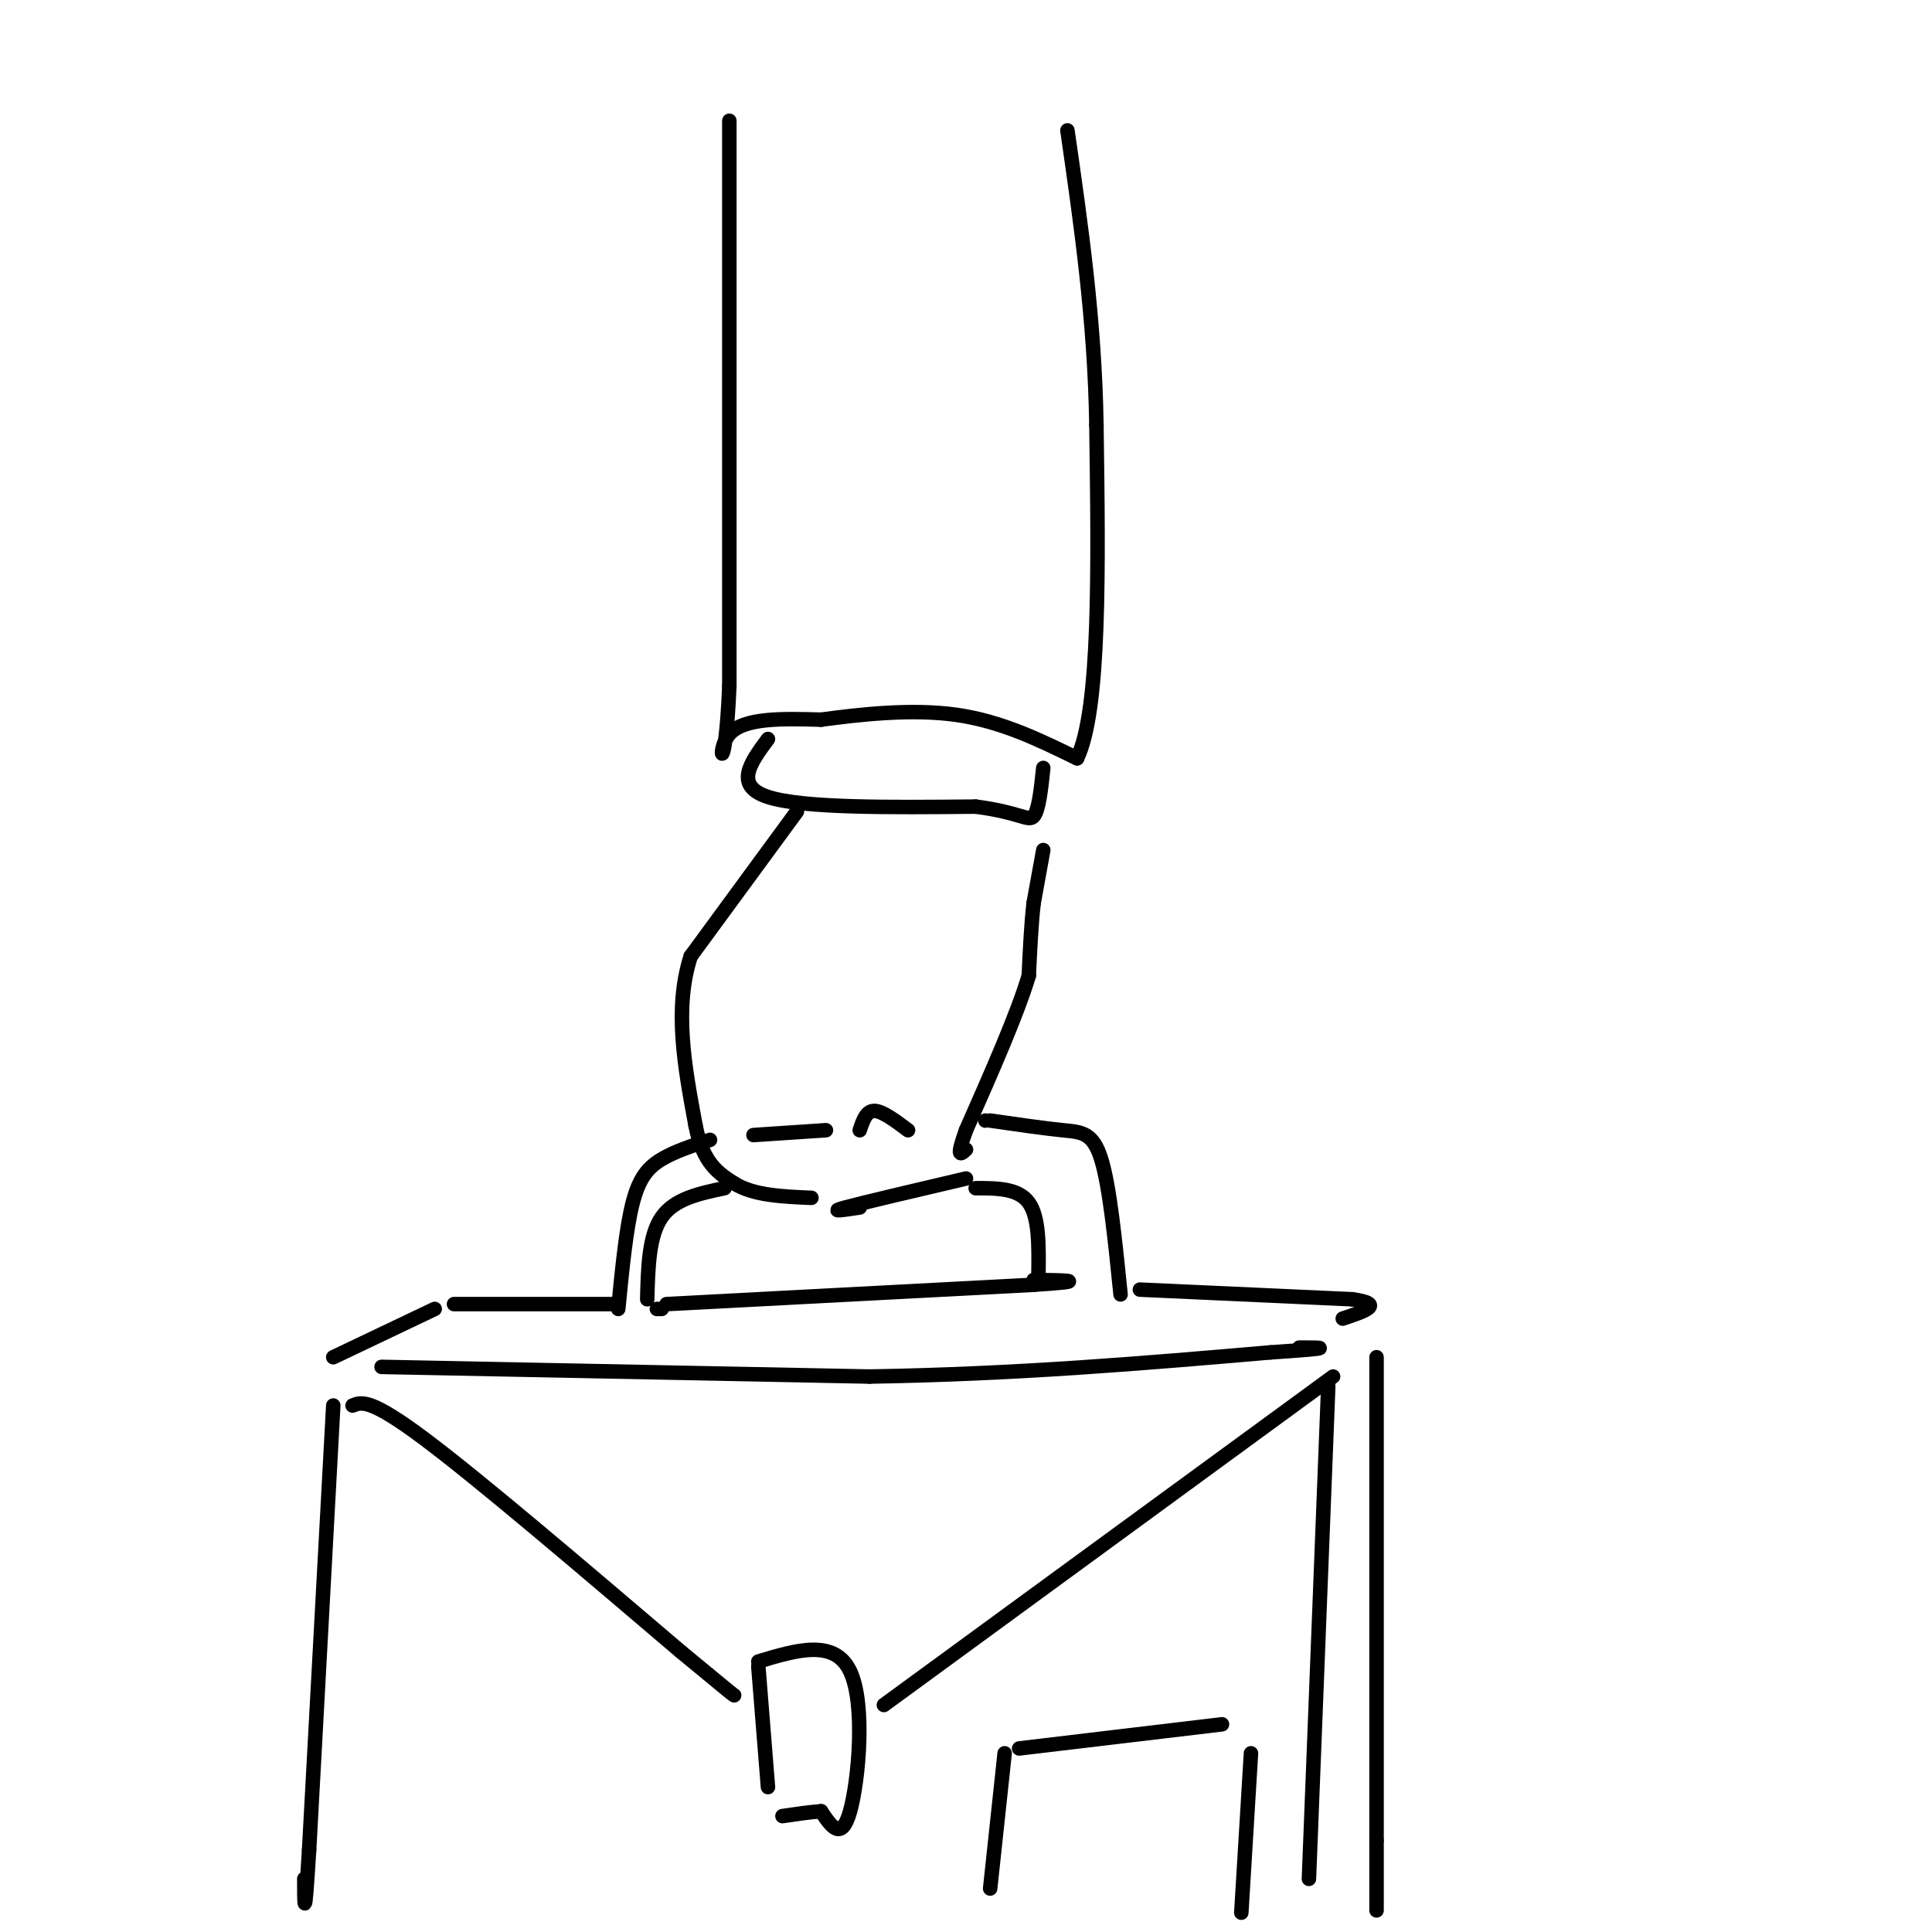 <svg viewBox='0 0 400 400' version='1.1' xmlns='http://www.w3.org/2000/svg' xmlns:xlink='http://www.w3.org/1999/xlink'><g fill='none' stroke='rgb(0,0,0)' stroke-width='3' stroke-linecap='round' stroke-linejoin='round'><path d='M151,25c0.000,0.000 0.000,117.000 0,117'/><path d='M151,142c-0.844,20.556 -2.956,13.444 0,10c2.956,-3.444 10.978,-3.222 19,-3'/><path d='M170,149c8.067,-1.089 18.733,-2.311 28,-1c9.267,1.311 17.133,5.156 25,9'/><path d='M223,157c4.833,-10.000 4.417,-39.500 4,-69'/><path d='M227,88c-0.333,-21.667 -3.167,-41.333 -6,-61'/><path d='M159,153c-3.583,4.833 -7.167,9.667 0,12c7.167,2.333 25.083,2.167 43,2'/><path d='M202,167c9.267,1.200 10.933,3.200 12,2c1.067,-1.200 1.533,-5.600 2,-10'/><path d='M165,168c0.000,0.000 -22.000,30.000 -22,30'/><path d='M143,198c-3.500,10.833 -1.250,22.917 1,35'/><path d='M144,233c1.500,7.833 4.750,9.917 8,12'/><path d='M152,245c4.000,2.500 10.000,2.750 16,3'/><path d='M156,235c0.000,0.000 15.000,-1.000 15,-1'/><path d='M178,234c0.667,-2.000 1.333,-4.000 3,-4c1.667,0.000 4.333,2.000 7,4'/><path d='M216,176c0.000,0.000 -2.000,11.000 -2,11'/><path d='M214,187c-0.500,4.333 -0.750,9.667 -1,15'/><path d='M213,202c-2.333,7.833 -7.667,19.917 -13,32'/><path d='M200,234c-2.167,6.000 -1.083,5.000 0,4'/><path d='M200,244c-10.667,2.500 -21.333,5.000 -25,6c-3.667,1.000 -0.333,0.500 3,0'/><path d='M150,246c-5.167,1.083 -10.333,2.167 -13,6c-2.667,3.833 -2.833,10.417 -3,17'/><path d='M147,236c-3.622,1.178 -7.244,2.356 -10,4c-2.756,1.644 -4.644,3.756 -6,9c-1.356,5.244 -2.178,13.622 -3,22'/><path d='M202,246c4.417,0.000 8.833,0.000 11,3c2.167,3.000 2.083,9.000 2,15'/><path d='M204,232c0.000,0.000 0.000,0.000 0,0'/><path d='M205,232c5.533,0.800 11.067,1.600 15,2c3.933,0.400 6.267,0.400 8,6c1.733,5.600 2.867,16.800 4,28'/><path d='M90,271c0.000,0.000 -21.000,10.000 -21,10'/><path d='M94,270c0.000,0.000 33.000,0.000 33,0'/><path d='M79,283c0.000,0.000 101.000,2.000 101,2'/><path d='M180,285c30.667,-0.500 56.833,-2.750 83,-5'/><path d='M263,280c14.833,-1.000 10.417,-1.000 6,-1'/><path d='M136,271c0.000,0.000 1.000,0.000 1,0'/><path d='M138,270c0.000,0.000 76.000,-4.000 76,-4'/><path d='M214,266c12.667,-0.833 6.333,-0.917 0,-1'/><path d='M236,267c0.000,0.000 44.000,2.000 44,2'/><path d='M280,269c7.000,1.000 2.500,2.500 -2,4'/><path d='M69,291c0.000,0.000 -5.000,92.000 -5,92'/><path d='M64,383c-1.000,16.333 -1.000,11.167 -1,6'/><path d='M275,287c0.000,0.000 -4.000,102.000 -4,102'/><path d='M285,281c0.000,0.000 0.000,100.000 0,100'/><path d='M285,381c0.000,18.667 0.000,15.333 0,12'/><path d='M73,291c1.833,-0.750 3.667,-1.500 15,7c11.333,8.500 32.167,26.250 53,44'/><path d='M141,342c10.667,8.833 10.833,8.917 11,9'/><path d='M157,345c0.000,0.000 2.000,25.000 2,25'/><path d='M157,344c7.889,-2.378 15.778,-4.756 19,2c3.222,6.756 1.778,22.644 0,29c-1.778,6.356 -3.889,3.178 -6,0'/><path d='M170,375c-2.333,0.167 -5.167,0.583 -8,1'/><path d='M183,353c0.000,0.000 93.000,-68.000 93,-68'/><path d='M208,363c0.000,0.000 -3.000,28.000 -3,28'/><path d='M211,362c0.000,0.000 42.000,-5.000 42,-5'/><path d='M259,363c0.000,0.000 -2.000,33.000 -2,33'/></g>
</svg>